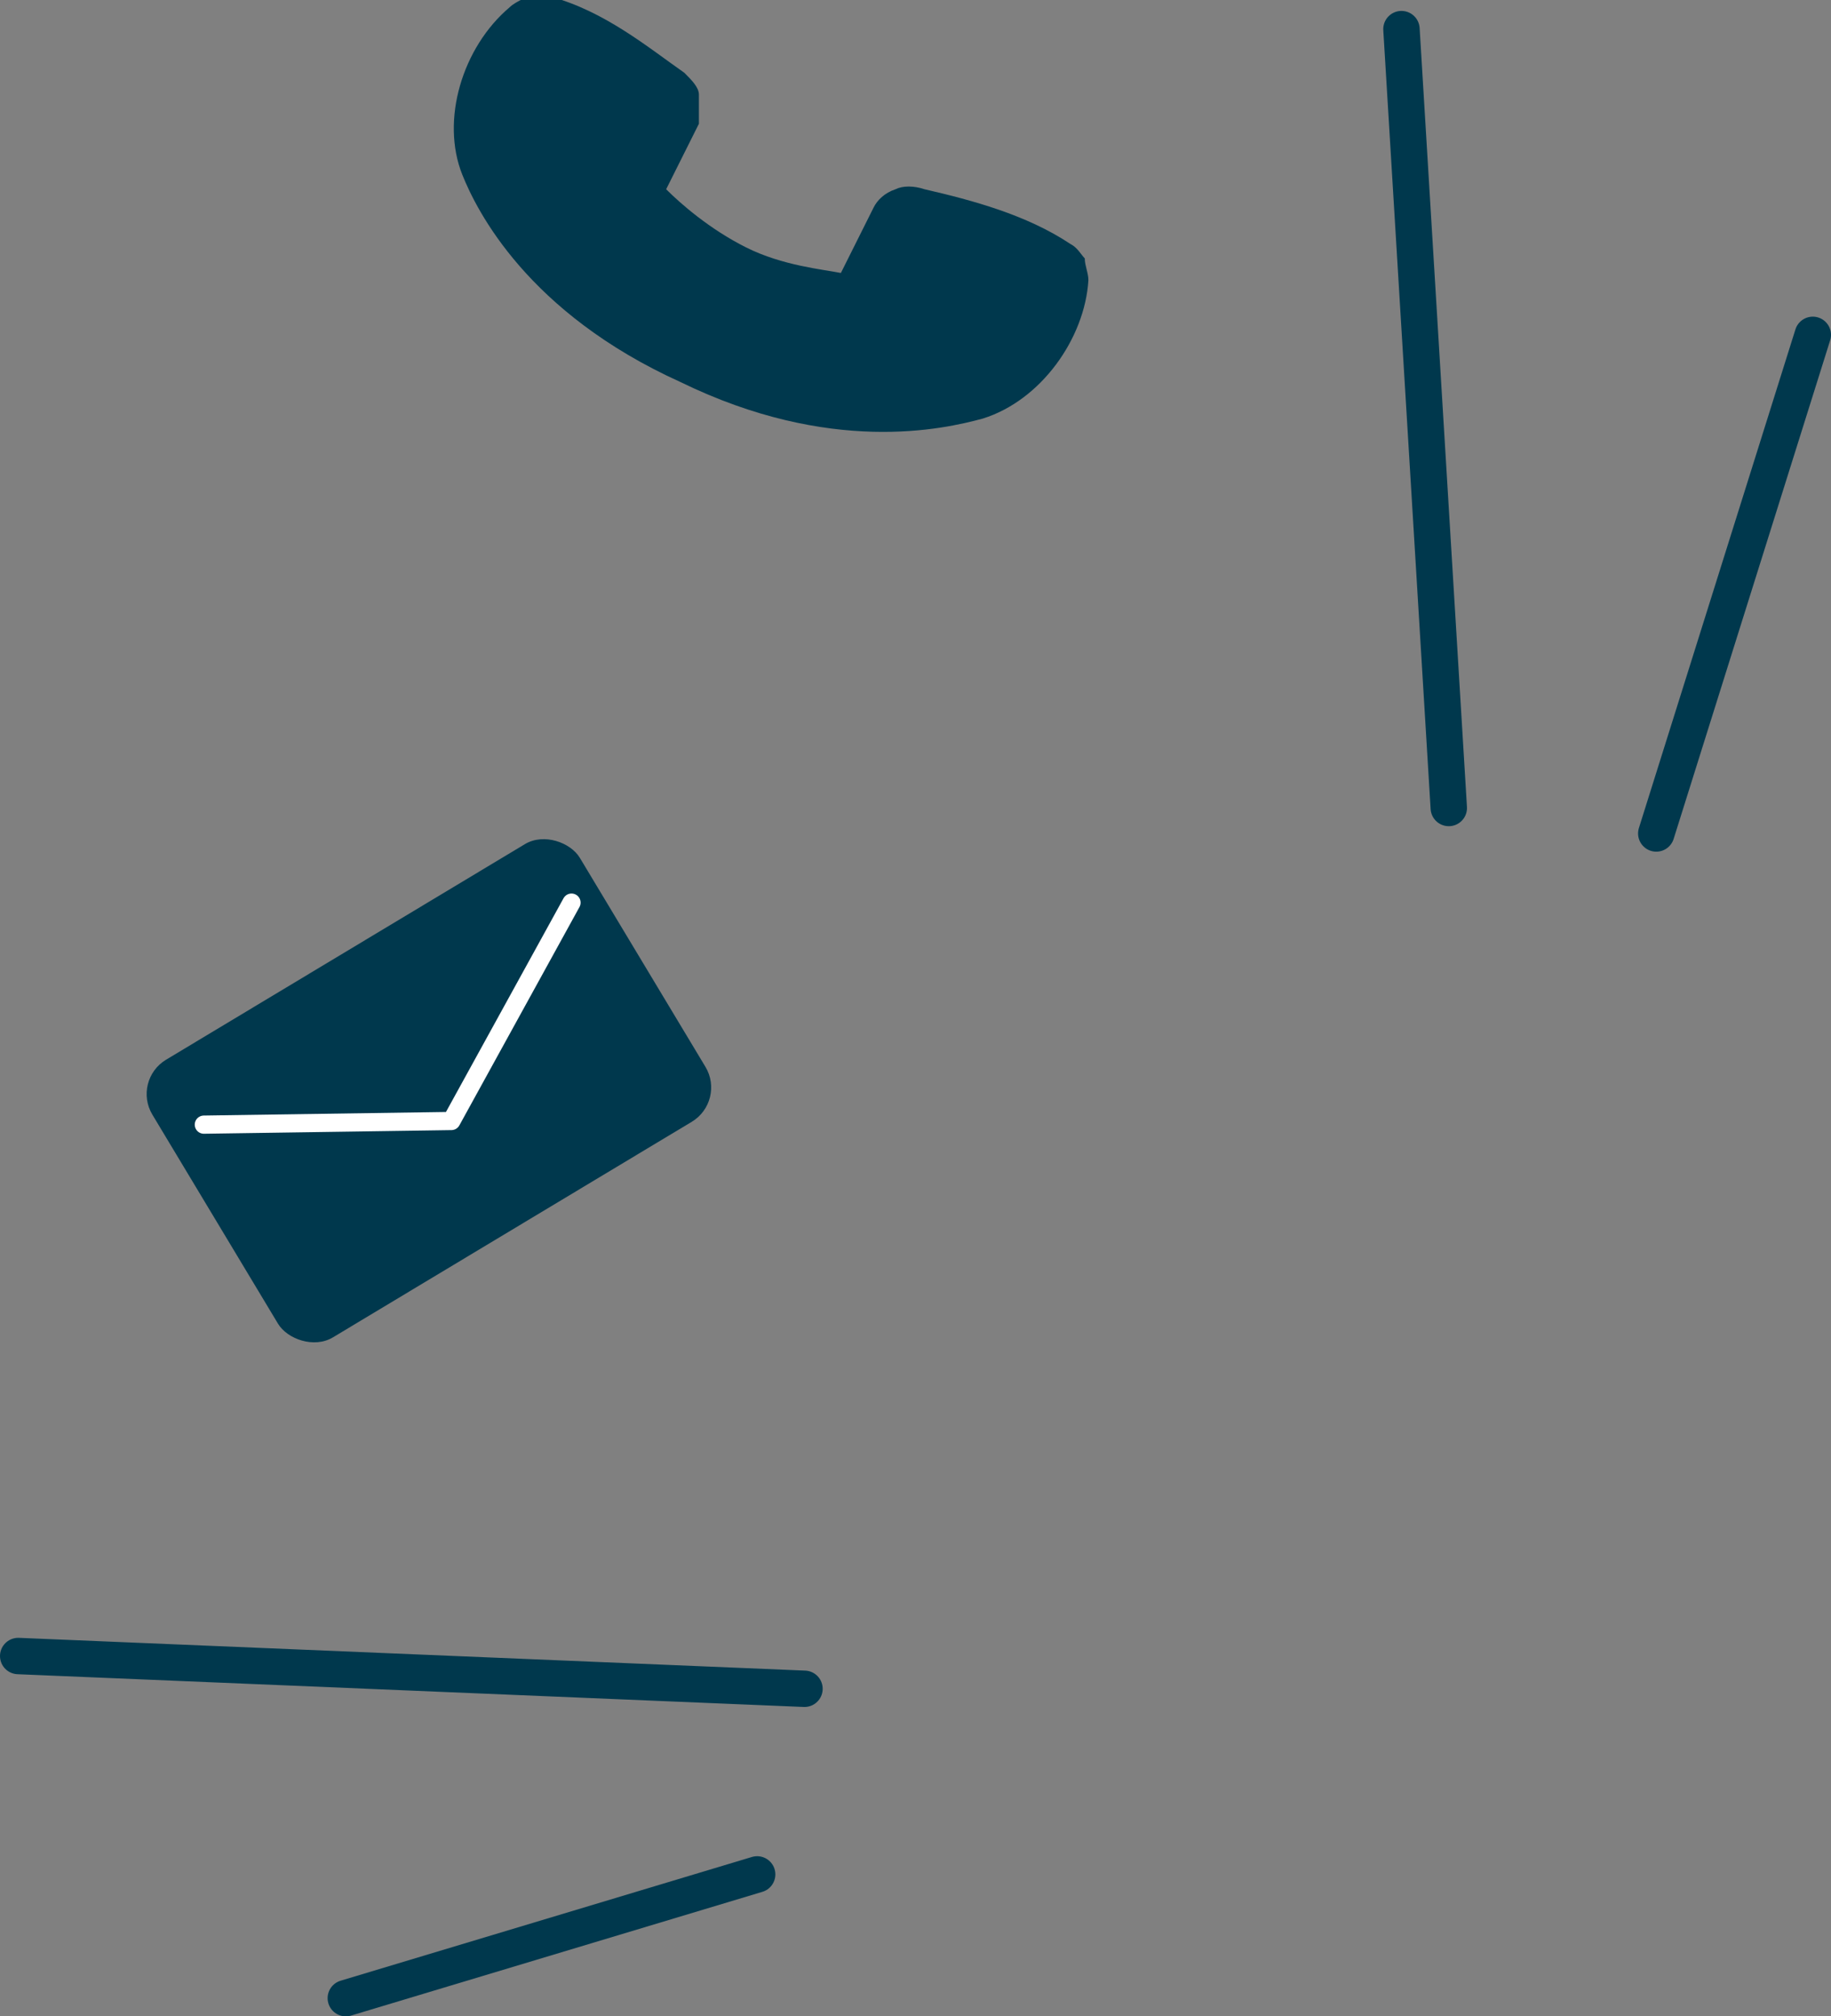 <?xml version="1.0" encoding="UTF-8"?>
<svg id="_レイヤー_2" data-name="レイヤー 2" xmlns="http://www.w3.org/2000/svg" viewBox="0 0 50.3 55.4">
  <rect x="0" y="0" width="50.3" height="55.4" fill="#808080" stroke="none"/>
  <g id="_デザイン" data-name="デザイン">
    <g>
      <g>
        <rect x="5" y="25.5" width="13.7" height="8.9" rx="1.1" ry="1.1" transform="translate(-13.8 10.4) rotate(-31)" style="fill: #00384d;"/>
        <polyline points="5.6 30.9 12.4 30.8 15.7 24.8" style="fill: none; stroke: #fff; stroke-linecap: round; stroke-linejoin: round; stroke-width: .5px;"/>
      </g>
      <path d="M27,11.5c-1.1.3-4.2,1-8.3-1-4.2-1.9-5.6-4.7-6-5.7-.6-1.5,0-3.5,1.3-4.6.1-.1.3-.2.5-.3s.4,0,.6,0c1.5.4,2.7,1.4,3.7,2.1.2.2.4.4.4.6,0,.3,0,.5,0,.8l-.9,1.8c.4.4,1.2,1.1,2.2,1.6,1,.5,2.1.6,2.6.7l.9-1.8c.1-.2.3-.4.6-.5.2-.1.5-.1.8,0,1.3.3,2.8.7,4,1.5.2.1.3.3.4.4,0,.2.1.4.1.6-.1,1.6-1.3,3.3-2.9,3.8Z" style="fill: #00384d; fill-rule: evenodd;"/>
      <line x1="45.5" y1="22.9" x2="49.8" y2="9.2" style="fill: none; stroke: #00384d; stroke-linecap: round; stroke-linejoin: round;"/>
      <line x1="39.8" y1="22.2" x2="38.5" y2=".8" style="fill: none; stroke: #00384d; stroke-linecap: round; stroke-linejoin: round;"/>
      <line x1="20.8" y1="51.5" x2="9.5" y2="54.9" style="fill: none; stroke: #00384d; stroke-linecap: round; stroke-linejoin: round;"/>
      <line x1="22.1" y1="46.4" x2=".5" y2="45.5" style="fill: none; stroke: #00384d; stroke-linecap: round; stroke-linejoin: round;"/>
    </g>
  </g>
</svg>